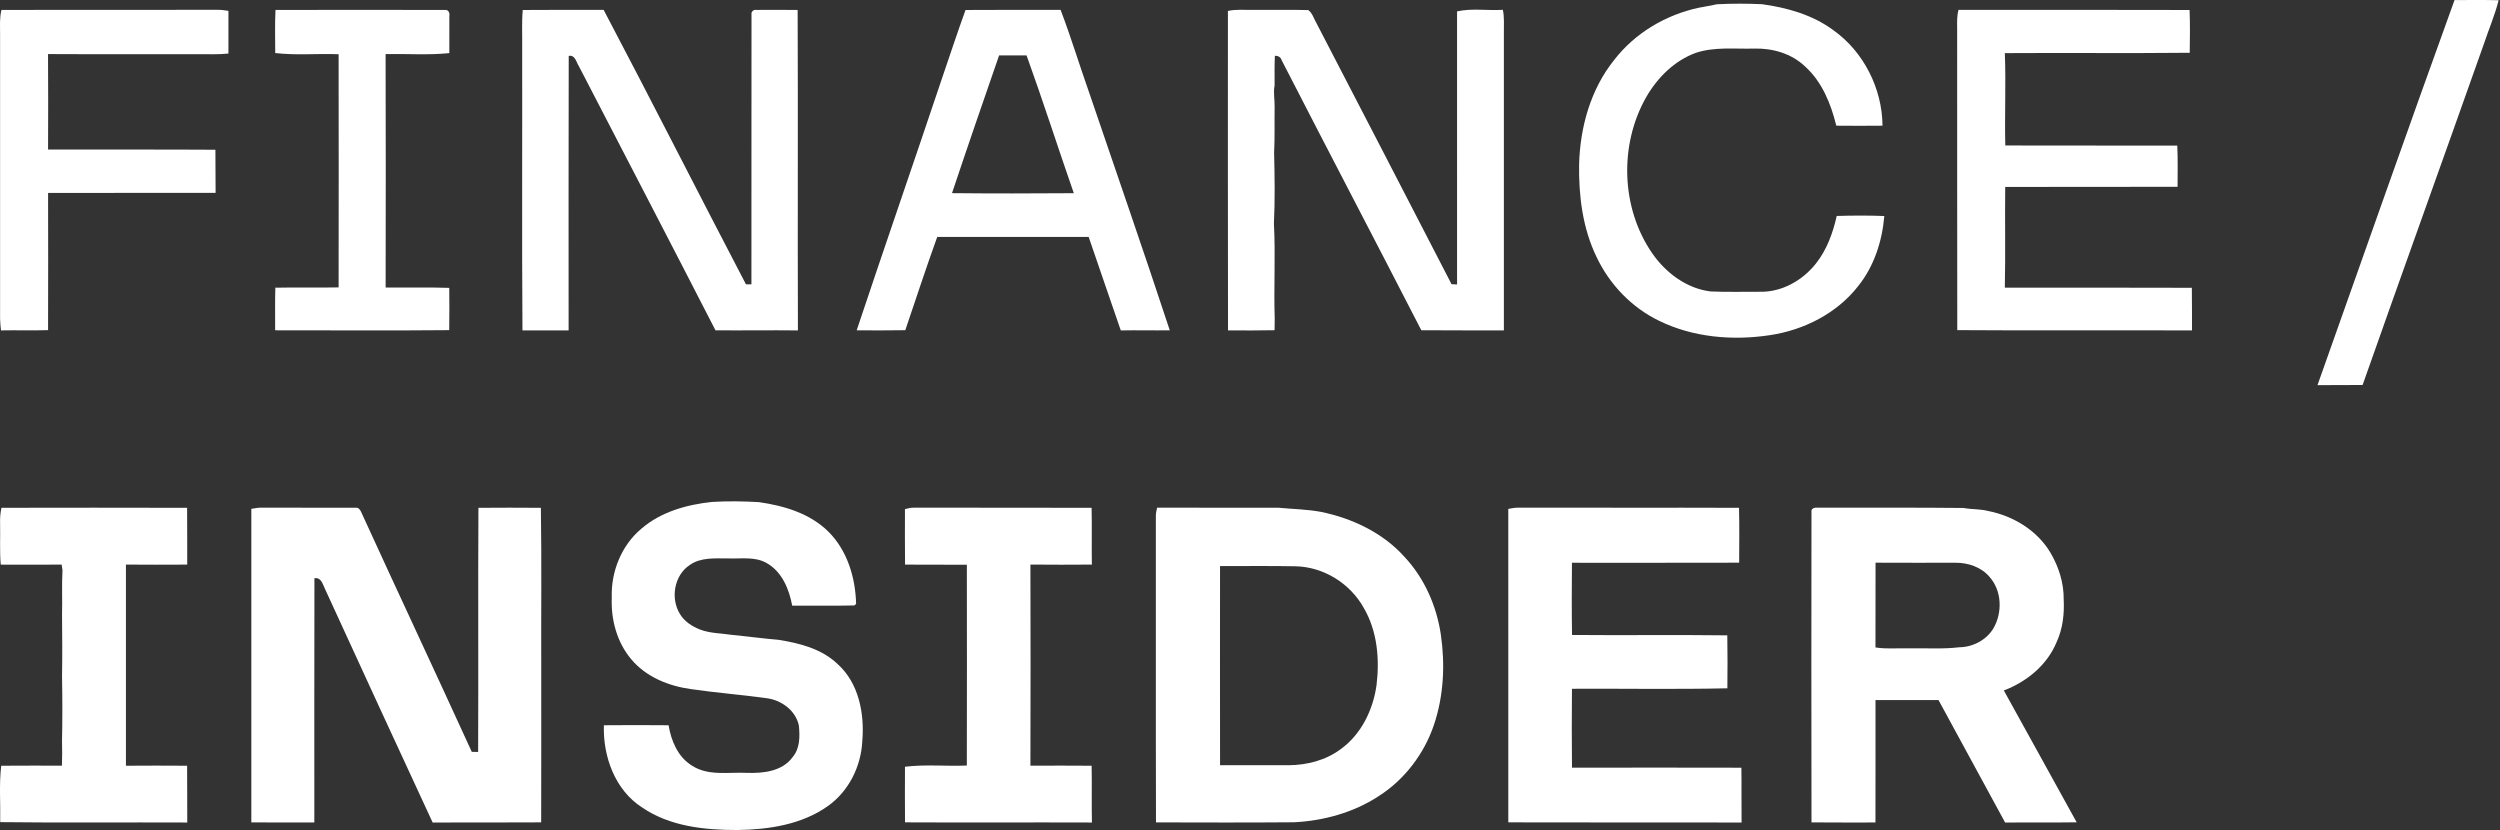 <svg xmlns="http://www.w3.org/2000/svg" width="753" height="250" viewBox="0 0 753 250" fill="none"><rect x="0" y="0" width="753" height="250" fill="#333333" stroke="none"/><path d="M193.194 159.234C199.078 154.152 206.871 151.984 214.46 151.184C219.163 150.898 223.878 150.968 228.581 151.242C236.153 152.317 243.975 154.631 249.537 160.158C255.222 165.825 257.675 174.033 257.857 181.891C257.734 182.008 257.477 182.241 257.354 182.358C251.109 182.516 244.858 182.37 238.612 182.422C237.672 177.375 235.498 172.093 230.766 169.505C227.226 167.56 223.043 168.372 219.187 168.191C215.325 168.214 211.095 167.823 207.765 170.177C203.039 173.25 201.882 180.267 204.809 184.958C206.153 187.184 208.437 188.674 210.815 189.603C213.882 190.789 217.224 190.718 220.431 191.227C225.105 191.671 229.761 192.319 234.447 192.711C240.821 193.71 247.492 195.41 252.289 200.013C258.715 205.768 260.427 215.028 259.72 223.272C259.346 230.878 255.619 238.35 249.356 242.785C241.498 248.376 231.555 249.871 222.119 250C212.246 250.012 201.701 248.925 193.352 243.176C185.22 237.924 181.586 227.817 181.89 218.446C188.38 218.387 194.877 218.387 201.374 218.446C202.156 223.114 204.154 227.957 208.338 230.551C213.28 233.84 219.461 232.502 225.029 232.789C229.878 232.952 235.615 232.327 238.706 228.091C240.967 225.462 240.937 221.834 240.628 218.58C239.699 214.012 235.329 210.822 230.848 210.29C223.323 209.244 215.734 208.672 208.209 207.573C201.426 206.656 194.567 203.91 190.11 198.535C185.798 193.429 183.987 186.582 184.267 179.992C183.993 172.222 187.177 164.253 193.194 159.234Z" fill="white"></path><path d="M0.031 157.762C-0.033 156.144 0.09 154.526 0.44 152.948C19.077 152.919 37.72 152.896 56.357 152.954C56.427 158.656 56.357 164.358 56.392 170.06C50.24 170.095 44.082 170.107 37.93 170.054C37.953 190.245 37.942 210.442 37.93 230.639C44.07 230.592 50.216 230.592 56.357 230.639C56.433 236.335 56.345 242.037 56.403 247.739C37.62 247.651 18.838 247.856 0.061 247.628C0.183 241.967 -0.313 236.265 0.37 230.639C6.464 230.58 12.557 230.621 18.657 230.615C18.715 228.138 18.767 225.661 18.68 223.19C18.814 216.757 18.808 210.343 18.686 203.91C18.791 197.677 18.75 191.449 18.686 185.215C18.808 180.728 18.575 176.235 18.82 171.754C18.762 171.328 18.639 170.481 18.575 170.054C12.458 170.107 6.341 170.089 0.224 170.066C-0.126 165.971 0.119 161.864 0.031 157.762Z" fill="white"></path><path d="M75.701 153.264C76.77 153.065 77.856 152.884 78.949 152.907C88.343 152.954 97.738 152.89 107.126 152.937C107.973 152.773 108.511 153.591 108.797 154.251C119.821 178.356 131.085 202.35 142.104 226.461C142.741 226.473 143.377 226.479 144.014 226.485C144.131 201.976 143.962 177.462 144.102 152.954C150.371 152.907 156.645 152.901 162.914 152.954C163.171 169.347 162.955 185.753 163.025 202.146C163.007 217.33 163.06 232.508 163.002 247.692C152.106 247.768 141.21 247.71 130.314 247.739C119.436 224.311 108.651 200.843 97.878 177.369C97.183 175.955 96.75 173.817 94.706 174.161C94.635 198.687 94.694 223.207 94.676 247.733C88.349 247.721 82.028 247.768 75.701 247.698C75.683 216.22 75.683 184.742 75.701 153.264Z" fill="white"></path><path d="M272.573 153.34C273.461 153.112 274.373 152.89 275.308 152.913C293.132 152.96 310.963 152.878 328.788 152.954C328.922 158.65 328.776 164.352 328.869 170.054C322.7 170.101 316.531 170.107 310.361 170.049C310.42 190.239 310.425 210.436 310.361 230.627C316.507 230.604 322.647 230.586 328.794 230.639C328.922 236.341 328.758 242.043 328.887 247.739C310.122 247.669 291.356 247.786 272.591 247.692C272.538 242.113 272.562 236.528 272.579 230.948C278.743 230.177 285.006 230.843 291.21 230.58C291.257 210.424 291.245 190.263 291.216 170.101C285.012 170.043 278.807 170.125 272.603 170.06C272.521 164.487 272.579 158.913 272.573 153.34Z" fill="white"></path><path d="M348.143 155.414C348.125 154.567 348.347 153.737 348.522 152.913C360.715 152.942 372.908 152.907 385.101 152.931C389.395 153.345 393.718 153.392 397.965 154.193C407.377 156.15 416.55 160.491 423.035 167.735C429.023 174.126 432.698 182.481 433.977 191.11C435.297 200.148 434.848 209.548 431.926 218.265C428.97 227.063 423.029 234.863 415.177 239.852C407.652 244.748 398.713 247.213 389.798 247.669C375.928 247.786 362.053 247.733 348.183 247.704C348.096 216.939 348.183 186.179 348.143 155.414ZM367.475 170.504C367.463 190.496 367.445 210.489 367.48 230.487C374.333 230.481 381.192 230.481 388.045 230.487C393.63 230.463 399.356 229.009 403.866 225.608C410.041 221.133 413.588 213.766 414.616 206.335C415.58 198.424 414.832 189.982 410.707 183.001C406.647 175.745 398.719 170.796 390.376 170.568C382.746 170.411 375.105 170.528 367.475 170.504Z" fill="white"></path><path d="M454.297 153.275C455.366 153.065 456.447 152.884 457.551 152.907C479.629 152.966 501.707 152.872 523.79 152.954C523.937 158.463 523.849 163.973 523.837 169.482C507.047 169.54 490.262 169.488 473.471 169.505C473.413 176.755 473.378 184.006 473.494 191.25C489.082 191.396 504.675 191.168 520.262 191.367C520.367 196.683 520.326 202 520.285 207.316C504.686 207.661 489.076 207.381 473.471 207.457C473.413 215.379 473.389 223.307 473.483 231.229C490.49 231.205 507.496 231.188 524.509 231.235C524.591 236.738 524.492 242.241 524.562 247.739C501.14 247.698 477.724 247.768 454.303 247.692C454.279 216.22 454.291 184.748 454.297 153.275Z" fill="white"></path><path d="M545.617 154.163C545.436 153.088 546.674 152.796 547.492 152.919C562.139 152.977 576.785 152.825 591.432 153.001C593.868 153.462 596.392 153.281 598.811 153.906C606.412 155.396 613.656 159.784 617.64 166.549C620.117 170.767 621.642 175.628 621.584 180.553C621.818 184.964 621.292 189.445 619.416 193.482C616.56 200.37 610.408 205.359 603.555 207.971C610.91 221.186 618.154 234.459 625.492 247.68C618.306 247.78 611.12 247.698 603.94 247.739C597.239 235.453 590.55 223.166 583.884 210.868C577.557 210.845 571.229 210.857 564.902 210.863C564.891 223.149 564.931 235.435 564.885 247.721C558.464 247.803 552.043 247.692 545.623 247.704C545.564 216.524 545.576 185.338 545.617 154.163ZM564.914 169.482C564.879 177.988 564.931 186.5 564.89 195.007C568.232 195.55 571.633 195.176 575.009 195.281C580.045 195.176 585.111 195.562 590.135 194.954C594.271 194.925 598.396 192.728 600.499 189.123C603.157 184.397 602.947 177.953 599.284 173.799C596.801 170.825 592.834 169.476 589.048 169.499C581.004 169.499 572.959 169.529 564.914 169.482Z" fill="white"></path><path d="M698.03 115.999C711.754 77.332 725.347 38.612 739.302 0.023C743.728 0.017 748.16 -0.048 752.586 0.071C751.491 4.479 749.671 8.661 748.243 12.962C736.096 47.315 723.717 81.586 711.617 115.951C707.084 116.029 702.557 115.957 698.03 115.999Z" fill="white"></path><path d="M517.089 1.284C521.633 1.058 526.196 1.046 530.741 1.267C538.308 2.308 545.934 4.467 552.162 9.059C561.329 15.561 566.921 26.656 567.01 37.857C562.37 37.905 557.73 37.899 553.09 37.857C551.472 31.26 548.807 24.609 543.644 19.981C539.587 16.114 533.882 14.485 528.373 14.633C522.52 14.794 516.488 14.038 510.831 15.9C504.329 18.244 499.177 23.419 495.792 29.332C487.684 43.645 488.238 62.615 497.595 76.214C501.664 82.133 507.975 86.91 515.245 87.784C520.2 88.004 525.167 87.856 530.128 87.879C536.701 88.016 542.942 84.459 546.951 79.385C550.247 75.239 552.073 70.164 553.221 65.048C557.998 64.906 562.781 64.876 567.557 65.066C566.903 72.633 564.5 80.182 559.693 86.154C553.257 94.429 543.281 99.444 533.019 100.961C521.836 102.65 509.968 101.633 499.719 96.624C491.456 92.638 484.775 85.655 480.873 77.38C476.691 68.754 475.484 59.005 475.626 49.516C475.924 38.309 479.088 26.888 486.197 18.048C492.455 9.946 501.777 4.425 511.753 2.314C513.525 1.963 515.328 1.713 517.089 1.284Z" fill="white"></path><path d="M0.023 10.285C0.035 7.852 -0.167 5.377 0.44 2.986C22.134 2.944 43.835 3.004 65.53 2.956C66.63 2.95 67.725 3.093 68.808 3.271C68.814 7.56 68.826 11.843 68.802 16.126C67.321 16.275 65.828 16.352 64.34 16.335C47.714 16.281 31.093 16.382 14.466 16.287C14.538 25.87 14.514 35.46 14.478 45.049C31.284 45.09 48.083 44.989 64.882 45.102C64.953 49.433 64.864 53.758 64.941 58.088C48.124 58.124 31.301 58.071 14.484 58.118C14.514 71.889 14.526 85.661 14.478 99.432C9.755 99.598 5.026 99.414 0.297 99.515C0.184 98.331 0.035 97.147 0.023 95.964C0.023 67.404 0.023 38.844 0.023 10.285Z" fill="white"></path><path d="M82.9 15.978C82.888 11.653 82.769 7.322 82.978 2.998C100.003 2.956 117.028 2.956 134.053 2.998C135.124 2.867 135.516 4.003 135.344 4.872C135.356 8.578 135.338 12.29 135.338 15.995C128.967 16.656 122.536 16.168 116.142 16.281C116.219 39.725 116.195 63.169 116.153 86.606C122.542 86.666 128.931 86.487 135.314 86.708C135.356 90.949 135.368 95.19 135.302 99.438C117.831 99.61 100.354 99.468 82.876 99.485C82.888 95.208 82.811 90.931 82.93 86.654C89.277 86.523 95.636 86.684 101.99 86.565C102.031 63.157 102.025 39.743 101.99 16.335C95.63 16.091 89.224 16.715 82.9 15.978Z" fill="white"></path><path d="M157.283 14.449C157.348 10.636 157.11 6.811 157.455 3.01C165.575 2.932 173.695 2.986 181.821 2.98C196.294 30.439 210.309 58.142 224.687 85.649C225.098 85.649 225.919 85.643 226.329 85.643C226.365 58.547 226.311 31.444 226.353 4.348C226.192 3.545 226.995 2.813 227.798 2.986C231.945 2.95 236.097 2.962 240.249 3.004C240.386 35.174 240.219 67.351 240.332 99.521C232.058 99.426 223.777 99.563 215.502 99.491C201.862 72.918 188.073 46.417 174.337 19.892C173.534 18.672 173.231 16.448 171.298 16.84C171.214 44.401 171.274 71.961 171.268 99.515C166.628 99.497 161.994 99.485 157.366 99.515C157.17 71.164 157.336 42.806 157.283 14.449Z" fill="white"></path><path d="M283.68 23.753C286.06 16.834 288.32 9.88 290.819 3.009C300.36 2.926 309.908 2.998 319.45 2.968C322.585 11.183 325.125 19.612 328.057 27.899C336.166 51.759 344.464 75.554 352.334 99.491C347.414 99.557 342.501 99.426 337.581 99.521C334.321 90.146 331.151 80.747 327.909 71.366C312.704 71.36 297.499 71.378 282.294 71.36C278.933 80.67 275.864 90.086 272.675 99.456C267.791 99.545 262.913 99.515 258.03 99.491C266.465 74.209 275.203 49.023 283.68 23.753ZM300.926 16.697C296.149 30.504 291.372 44.317 286.744 58.178C298.968 58.303 311.205 58.279 323.435 58.19C318.617 44.383 314.167 30.439 309.2 16.68C306.44 16.703 303.68 16.692 300.926 16.697Z" fill="white"></path><path d="M369.847 3.301C372.286 2.742 374.796 3.027 377.277 2.974C382.869 3.021 388.466 2.879 394.058 3.039C395.361 3.997 395.748 5.716 396.563 7.055C410.114 33.235 423.718 59.385 437.204 85.595C437.751 85.625 438.31 85.655 438.87 85.684C438.87 58.267 438.882 30.843 438.864 3.426C443.367 2.427 448.072 3.248 452.659 2.956C453.135 5.169 452.944 7.435 452.968 9.678C452.968 39.624 452.962 69.575 452.968 99.521C444.676 99.497 436.383 99.527 428.097 99.468C414.141 72.318 399.965 45.281 386.028 18.119C385.742 17.144 384.933 16.799 383.993 16.787C383.844 19.767 383.922 22.747 383.91 25.728C383.458 27.899 383.987 30.088 383.916 32.271C383.844 36.84 383.999 41.402 383.761 45.965C383.934 53.092 384.047 60.23 383.702 67.351C384.219 76.874 383.624 86.41 383.945 95.934C383.904 97.112 383.886 98.284 383.898 99.462C379.222 99.551 374.547 99.545 369.877 99.509C369.805 67.44 369.859 35.37 369.847 3.301Z" fill="white"></path><path d="M589.496 8.464C589.473 6.626 589.407 4.764 589.907 2.98C613.107 2.986 636.301 2.926 659.501 3.01C659.673 7.299 659.608 11.599 659.548 15.894C640.988 16.091 622.422 15.877 603.857 16.002C604.219 25.27 603.773 34.544 603.993 43.812C621.256 43.895 638.525 43.8 655.795 43.865C655.997 47.993 655.878 52.128 655.884 56.262C638.579 56.328 621.274 56.244 603.97 56.304C603.851 66.422 604.077 76.535 603.851 86.654C622.631 86.66 641.411 86.606 660.185 86.684C660.268 90.961 660.191 95.238 660.232 99.521C636.664 99.432 613.095 99.598 589.532 99.432C589.461 69.105 589.532 38.785 589.496 8.464Z" fill="white"></path></svg>